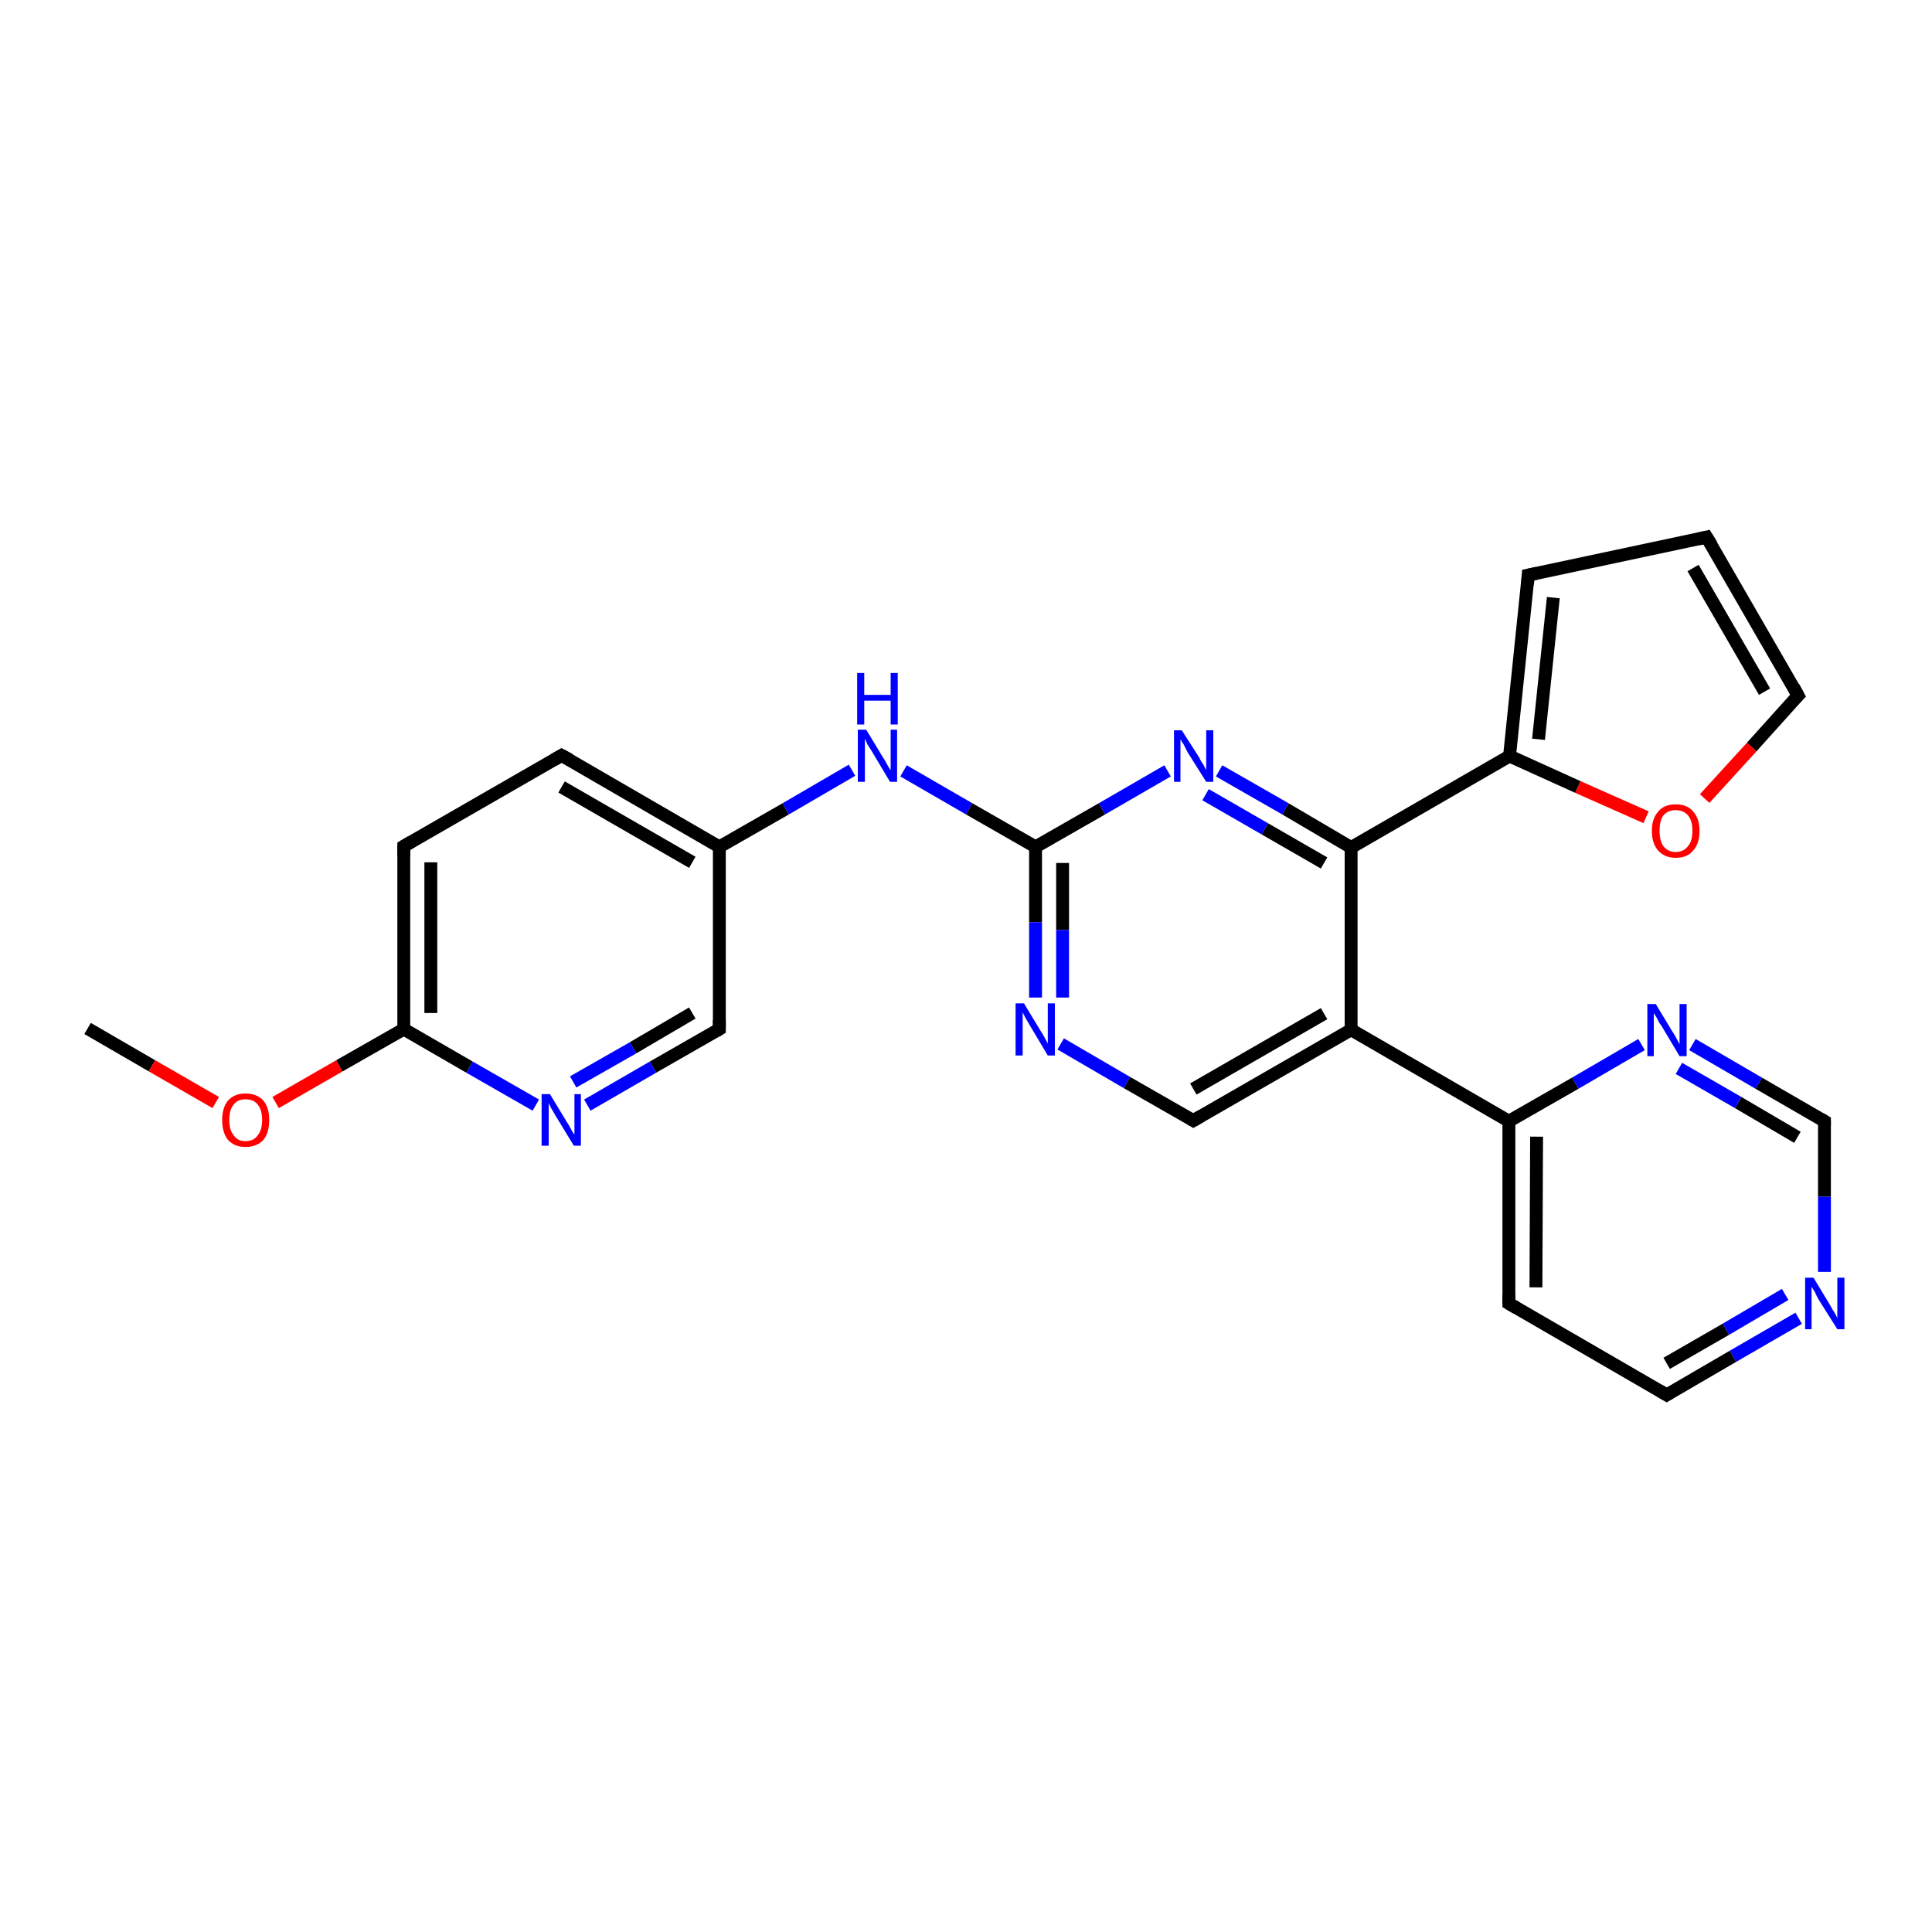 <?xml version='1.0' encoding='iso-8859-1'?>
<svg version='1.1' baseProfile='full'
              xmlns='http://www.w3.org/2000/svg'
                      xmlns:rdkit='http://www.rdkit.org/xml'
                      xmlns:xlink='http://www.w3.org/1999/xlink'
                  xml:space='preserve'
width='300px' height='300px' viewBox='0 0 300 300'>
<!-- END OF HEADER -->
<rect style='opacity:1.0;fill:#FFFFFF;stroke:none' width='300.0' height='300.0' x='0.0' y='0.0'> </rect>
<path class='bond-0 atom-0 atom-1' d='M 13.6,159.7 L 23.6,165.5' style='fill:none;fill-rule:evenodd;stroke:#000000;stroke-width:2.0px;stroke-linecap:butt;stroke-linejoin:miter;stroke-opacity:1' />
<path class='bond-0 atom-0 atom-1' d='M 23.6,165.5 L 33.5,171.2' style='fill:none;fill-rule:evenodd;stroke:#FF0000;stroke-width:2.0px;stroke-linecap:butt;stroke-linejoin:miter;stroke-opacity:1' />
<path class='bond-1 atom-1 atom-2' d='M 42.8,171.2 L 52.7,165.5' style='fill:none;fill-rule:evenodd;stroke:#FF0000;stroke-width:2.0px;stroke-linecap:butt;stroke-linejoin:miter;stroke-opacity:1' />
<path class='bond-1 atom-1 atom-2' d='M 52.7,165.5 L 62.7,159.8' style='fill:none;fill-rule:evenodd;stroke:#000000;stroke-width:2.0px;stroke-linecap:butt;stroke-linejoin:miter;stroke-opacity:1' />
<path class='bond-2 atom-2 atom-3' d='M 62.7,159.8 L 62.7,131.4' style='fill:none;fill-rule:evenodd;stroke:#000000;stroke-width:2.0px;stroke-linecap:butt;stroke-linejoin:miter;stroke-opacity:1' />
<path class='bond-2 atom-2 atom-3' d='M 66.9,157.3 L 66.9,133.9' style='fill:none;fill-rule:evenodd;stroke:#000000;stroke-width:2.0px;stroke-linecap:butt;stroke-linejoin:miter;stroke-opacity:1' />
<path class='bond-3 atom-3 atom-4' d='M 62.7,131.4 L 87.2,117.3' style='fill:none;fill-rule:evenodd;stroke:#000000;stroke-width:2.0px;stroke-linecap:butt;stroke-linejoin:miter;stroke-opacity:1' />
<path class='bond-4 atom-4 atom-5' d='M 87.2,117.3 L 111.7,131.5' style='fill:none;fill-rule:evenodd;stroke:#000000;stroke-width:2.0px;stroke-linecap:butt;stroke-linejoin:miter;stroke-opacity:1' />
<path class='bond-4 atom-4 atom-5' d='M 87.2,122.2 L 107.5,133.9' style='fill:none;fill-rule:evenodd;stroke:#000000;stroke-width:2.0px;stroke-linecap:butt;stroke-linejoin:miter;stroke-opacity:1' />
<path class='bond-5 atom-5 atom-6' d='M 111.7,131.5 L 122.0,125.6' style='fill:none;fill-rule:evenodd;stroke:#000000;stroke-width:2.0px;stroke-linecap:butt;stroke-linejoin:miter;stroke-opacity:1' />
<path class='bond-5 atom-5 atom-6' d='M 122.0,125.6 L 132.3,119.6' style='fill:none;fill-rule:evenodd;stroke:#0000FF;stroke-width:2.0px;stroke-linecap:butt;stroke-linejoin:miter;stroke-opacity:1' />
<path class='bond-6 atom-6 atom-7' d='M 140.3,119.7 L 150.5,125.6' style='fill:none;fill-rule:evenodd;stroke:#0000FF;stroke-width:2.0px;stroke-linecap:butt;stroke-linejoin:miter;stroke-opacity:1' />
<path class='bond-6 atom-6 atom-7' d='M 150.5,125.6 L 160.8,131.5' style='fill:none;fill-rule:evenodd;stroke:#000000;stroke-width:2.0px;stroke-linecap:butt;stroke-linejoin:miter;stroke-opacity:1' />
<path class='bond-7 atom-7 atom-8' d='M 160.8,131.5 L 160.8,143.2' style='fill:none;fill-rule:evenodd;stroke:#000000;stroke-width:2.0px;stroke-linecap:butt;stroke-linejoin:miter;stroke-opacity:1' />
<path class='bond-7 atom-7 atom-8' d='M 160.8,143.2 L 160.8,154.9' style='fill:none;fill-rule:evenodd;stroke:#0000FF;stroke-width:2.0px;stroke-linecap:butt;stroke-linejoin:miter;stroke-opacity:1' />
<path class='bond-7 atom-7 atom-8' d='M 165.0,134.0 L 165.0,144.4' style='fill:none;fill-rule:evenodd;stroke:#000000;stroke-width:2.0px;stroke-linecap:butt;stroke-linejoin:miter;stroke-opacity:1' />
<path class='bond-7 atom-7 atom-8' d='M 165.0,144.4 L 165.0,154.9' style='fill:none;fill-rule:evenodd;stroke:#0000FF;stroke-width:2.0px;stroke-linecap:butt;stroke-linejoin:miter;stroke-opacity:1' />
<path class='bond-8 atom-8 atom-9' d='M 164.7,162.1 L 175.0,168.1' style='fill:none;fill-rule:evenodd;stroke:#0000FF;stroke-width:2.0px;stroke-linecap:butt;stroke-linejoin:miter;stroke-opacity:1' />
<path class='bond-8 atom-8 atom-9' d='M 175.0,168.1 L 185.3,174.0' style='fill:none;fill-rule:evenodd;stroke:#000000;stroke-width:2.0px;stroke-linecap:butt;stroke-linejoin:miter;stroke-opacity:1' />
<path class='bond-9 atom-9 atom-10' d='M 185.3,174.0 L 209.8,159.9' style='fill:none;fill-rule:evenodd;stroke:#000000;stroke-width:2.0px;stroke-linecap:butt;stroke-linejoin:miter;stroke-opacity:1' />
<path class='bond-9 atom-9 atom-10' d='M 185.3,169.1 L 205.6,157.4' style='fill:none;fill-rule:evenodd;stroke:#000000;stroke-width:2.0px;stroke-linecap:butt;stroke-linejoin:miter;stroke-opacity:1' />
<path class='bond-10 atom-10 atom-11' d='M 209.8,159.9 L 234.3,174.1' style='fill:none;fill-rule:evenodd;stroke:#000000;stroke-width:2.0px;stroke-linecap:butt;stroke-linejoin:miter;stroke-opacity:1' />
<path class='bond-11 atom-11 atom-12' d='M 234.3,174.1 L 234.3,202.4' style='fill:none;fill-rule:evenodd;stroke:#000000;stroke-width:2.0px;stroke-linecap:butt;stroke-linejoin:miter;stroke-opacity:1' />
<path class='bond-11 atom-11 atom-12' d='M 238.6,176.5 L 238.5,199.9' style='fill:none;fill-rule:evenodd;stroke:#000000;stroke-width:2.0px;stroke-linecap:butt;stroke-linejoin:miter;stroke-opacity:1' />
<path class='bond-12 atom-12 atom-13' d='M 234.3,202.4 L 258.8,216.6' style='fill:none;fill-rule:evenodd;stroke:#000000;stroke-width:2.0px;stroke-linecap:butt;stroke-linejoin:miter;stroke-opacity:1' />
<path class='bond-13 atom-13 atom-14' d='M 258.8,216.6 L 269.1,210.6' style='fill:none;fill-rule:evenodd;stroke:#000000;stroke-width:2.0px;stroke-linecap:butt;stroke-linejoin:miter;stroke-opacity:1' />
<path class='bond-13 atom-13 atom-14' d='M 269.1,210.6 L 279.3,204.7' style='fill:none;fill-rule:evenodd;stroke:#0000FF;stroke-width:2.0px;stroke-linecap:butt;stroke-linejoin:miter;stroke-opacity:1' />
<path class='bond-13 atom-13 atom-14' d='M 258.8,211.7 L 268.0,206.4' style='fill:none;fill-rule:evenodd;stroke:#000000;stroke-width:2.0px;stroke-linecap:butt;stroke-linejoin:miter;stroke-opacity:1' />
<path class='bond-13 atom-13 atom-14' d='M 268.0,206.4 L 277.2,201.0' style='fill:none;fill-rule:evenodd;stroke:#0000FF;stroke-width:2.0px;stroke-linecap:butt;stroke-linejoin:miter;stroke-opacity:1' />
<path class='bond-14 atom-14 atom-15' d='M 283.3,197.5 L 283.3,185.8' style='fill:none;fill-rule:evenodd;stroke:#0000FF;stroke-width:2.0px;stroke-linecap:butt;stroke-linejoin:miter;stroke-opacity:1' />
<path class='bond-14 atom-14 atom-15' d='M 283.3,185.8 L 283.3,174.1' style='fill:none;fill-rule:evenodd;stroke:#000000;stroke-width:2.0px;stroke-linecap:butt;stroke-linejoin:miter;stroke-opacity:1' />
<path class='bond-15 atom-15 atom-16' d='M 283.3,174.1 L 273.1,168.2' style='fill:none;fill-rule:evenodd;stroke:#000000;stroke-width:2.0px;stroke-linecap:butt;stroke-linejoin:miter;stroke-opacity:1' />
<path class='bond-15 atom-15 atom-16' d='M 273.1,168.2 L 262.8,162.2' style='fill:none;fill-rule:evenodd;stroke:#0000FF;stroke-width:2.0px;stroke-linecap:butt;stroke-linejoin:miter;stroke-opacity:1' />
<path class='bond-15 atom-15 atom-16' d='M 279.1,176.6 L 269.9,171.2' style='fill:none;fill-rule:evenodd;stroke:#000000;stroke-width:2.0px;stroke-linecap:butt;stroke-linejoin:miter;stroke-opacity:1' />
<path class='bond-15 atom-15 atom-16' d='M 269.9,171.2 L 260.7,165.9' style='fill:none;fill-rule:evenodd;stroke:#0000FF;stroke-width:2.0px;stroke-linecap:butt;stroke-linejoin:miter;stroke-opacity:1' />
<path class='bond-16 atom-10 atom-17' d='M 209.8,159.9 L 209.8,131.6' style='fill:none;fill-rule:evenodd;stroke:#000000;stroke-width:2.0px;stroke-linecap:butt;stroke-linejoin:miter;stroke-opacity:1' />
<path class='bond-17 atom-17 atom-18' d='M 209.8,131.6 L 199.6,125.6' style='fill:none;fill-rule:evenodd;stroke:#000000;stroke-width:2.0px;stroke-linecap:butt;stroke-linejoin:miter;stroke-opacity:1' />
<path class='bond-17 atom-17 atom-18' d='M 199.6,125.6 L 189.3,119.7' style='fill:none;fill-rule:evenodd;stroke:#0000FF;stroke-width:2.0px;stroke-linecap:butt;stroke-linejoin:miter;stroke-opacity:1' />
<path class='bond-17 atom-17 atom-18' d='M 205.6,134.0 L 196.4,128.7' style='fill:none;fill-rule:evenodd;stroke:#000000;stroke-width:2.0px;stroke-linecap:butt;stroke-linejoin:miter;stroke-opacity:1' />
<path class='bond-17 atom-17 atom-18' d='M 196.4,128.7 L 187.2,123.4' style='fill:none;fill-rule:evenodd;stroke:#0000FF;stroke-width:2.0px;stroke-linecap:butt;stroke-linejoin:miter;stroke-opacity:1' />
<path class='bond-18 atom-17 atom-19' d='M 209.8,131.6 L 234.4,117.4' style='fill:none;fill-rule:evenodd;stroke:#000000;stroke-width:2.0px;stroke-linecap:butt;stroke-linejoin:miter;stroke-opacity:1' />
<path class='bond-19 atom-19 atom-20' d='M 234.4,117.4 L 237.3,89.3' style='fill:none;fill-rule:evenodd;stroke:#000000;stroke-width:2.0px;stroke-linecap:butt;stroke-linejoin:miter;stroke-opacity:1' />
<path class='bond-19 atom-19 atom-20' d='M 238.9,114.8 L 241.2,92.8' style='fill:none;fill-rule:evenodd;stroke:#000000;stroke-width:2.0px;stroke-linecap:butt;stroke-linejoin:miter;stroke-opacity:1' />
<path class='bond-20 atom-20 atom-21' d='M 237.3,89.3 L 265.0,83.4' style='fill:none;fill-rule:evenodd;stroke:#000000;stroke-width:2.0px;stroke-linecap:butt;stroke-linejoin:miter;stroke-opacity:1' />
<path class='bond-21 atom-21 atom-22' d='M 265.0,83.4 L 279.2,108.0' style='fill:none;fill-rule:evenodd;stroke:#000000;stroke-width:2.0px;stroke-linecap:butt;stroke-linejoin:miter;stroke-opacity:1' />
<path class='bond-21 atom-21 atom-22' d='M 262.9,88.2 L 274.0,107.4' style='fill:none;fill-rule:evenodd;stroke:#000000;stroke-width:2.0px;stroke-linecap:butt;stroke-linejoin:miter;stroke-opacity:1' />
<path class='bond-22 atom-22 atom-23' d='M 279.2,108.0 L 272.0,116.0' style='fill:none;fill-rule:evenodd;stroke:#000000;stroke-width:2.0px;stroke-linecap:butt;stroke-linejoin:miter;stroke-opacity:1' />
<path class='bond-22 atom-22 atom-23' d='M 272.0,116.0 L 264.7,124.0' style='fill:none;fill-rule:evenodd;stroke:#FF0000;stroke-width:2.0px;stroke-linecap:butt;stroke-linejoin:miter;stroke-opacity:1' />
<path class='bond-23 atom-5 atom-24' d='M 111.7,131.5 L 111.7,159.8' style='fill:none;fill-rule:evenodd;stroke:#000000;stroke-width:2.0px;stroke-linecap:butt;stroke-linejoin:miter;stroke-opacity:1' />
<path class='bond-24 atom-24 atom-25' d='M 111.7,159.8 L 101.4,165.7' style='fill:none;fill-rule:evenodd;stroke:#000000;stroke-width:2.0px;stroke-linecap:butt;stroke-linejoin:miter;stroke-opacity:1' />
<path class='bond-24 atom-24 atom-25' d='M 101.4,165.7 L 91.2,171.6' style='fill:none;fill-rule:evenodd;stroke:#0000FF;stroke-width:2.0px;stroke-linecap:butt;stroke-linejoin:miter;stroke-opacity:1' />
<path class='bond-24 atom-24 atom-25' d='M 107.5,157.3 L 98.3,162.7' style='fill:none;fill-rule:evenodd;stroke:#000000;stroke-width:2.0px;stroke-linecap:butt;stroke-linejoin:miter;stroke-opacity:1' />
<path class='bond-24 atom-24 atom-25' d='M 98.3,162.7 L 89.0,168.0' style='fill:none;fill-rule:evenodd;stroke:#0000FF;stroke-width:2.0px;stroke-linecap:butt;stroke-linejoin:miter;stroke-opacity:1' />
<path class='bond-25 atom-25 atom-2' d='M 83.2,171.6 L 72.9,165.7' style='fill:none;fill-rule:evenodd;stroke:#0000FF;stroke-width:2.0px;stroke-linecap:butt;stroke-linejoin:miter;stroke-opacity:1' />
<path class='bond-25 atom-25 atom-2' d='M 72.9,165.7 L 62.7,159.8' style='fill:none;fill-rule:evenodd;stroke:#000000;stroke-width:2.0px;stroke-linecap:butt;stroke-linejoin:miter;stroke-opacity:1' />
<path class='bond-26 atom-18 atom-7' d='M 181.3,119.7 L 171.1,125.6' style='fill:none;fill-rule:evenodd;stroke:#0000FF;stroke-width:2.0px;stroke-linecap:butt;stroke-linejoin:miter;stroke-opacity:1' />
<path class='bond-26 atom-18 atom-7' d='M 171.1,125.6 L 160.8,131.5' style='fill:none;fill-rule:evenodd;stroke:#000000;stroke-width:2.0px;stroke-linecap:butt;stroke-linejoin:miter;stroke-opacity:1' />
<path class='bond-27 atom-23 atom-19' d='M 255.6,126.9 L 245.0,122.2' style='fill:none;fill-rule:evenodd;stroke:#FF0000;stroke-width:2.0px;stroke-linecap:butt;stroke-linejoin:miter;stroke-opacity:1' />
<path class='bond-27 atom-23 atom-19' d='M 245.0,122.2 L 234.4,117.4' style='fill:none;fill-rule:evenodd;stroke:#000000;stroke-width:2.0px;stroke-linecap:butt;stroke-linejoin:miter;stroke-opacity:1' />
<path class='bond-28 atom-16 atom-11' d='M 254.9,162.2 L 244.6,168.2' style='fill:none;fill-rule:evenodd;stroke:#0000FF;stroke-width:2.0px;stroke-linecap:butt;stroke-linejoin:miter;stroke-opacity:1' />
<path class='bond-28 atom-16 atom-11' d='M 244.6,168.2 L 234.3,174.1' style='fill:none;fill-rule:evenodd;stroke:#000000;stroke-width:2.0px;stroke-linecap:butt;stroke-linejoin:miter;stroke-opacity:1' />
<path d='M 62.7,132.9 L 62.7,131.4 L 63.9,130.7' style='fill:none;stroke:#000000;stroke-width:2.0px;stroke-linecap:butt;stroke-linejoin:miter;stroke-opacity:1;' />
<path d='M 86.0,118.0 L 87.2,117.3 L 88.5,118.0' style='fill:none;stroke:#000000;stroke-width:2.0px;stroke-linecap:butt;stroke-linejoin:miter;stroke-opacity:1;' />
<path d='M 184.8,173.7 L 185.3,174.0 L 186.5,173.3' style='fill:none;stroke:#000000;stroke-width:2.0px;stroke-linecap:butt;stroke-linejoin:miter;stroke-opacity:1;' />
<path d='M 234.3,201.0 L 234.3,202.4 L 235.5,203.1' style='fill:none;stroke:#000000;stroke-width:2.0px;stroke-linecap:butt;stroke-linejoin:miter;stroke-opacity:1;' />
<path d='M 257.6,215.9 L 258.8,216.6 L 259.3,216.3' style='fill:none;stroke:#000000;stroke-width:2.0px;stroke-linecap:butt;stroke-linejoin:miter;stroke-opacity:1;' />
<path d='M 283.3,174.7 L 283.3,174.1 L 282.8,173.8' style='fill:none;stroke:#000000;stroke-width:2.0px;stroke-linecap:butt;stroke-linejoin:miter;stroke-opacity:1;' />
<path d='M 237.2,90.7 L 237.3,89.3 L 238.7,89.0' style='fill:none;stroke:#000000;stroke-width:2.0px;stroke-linecap:butt;stroke-linejoin:miter;stroke-opacity:1;' />
<path d='M 263.7,83.7 L 265.0,83.4 L 265.8,84.7' style='fill:none;stroke:#000000;stroke-width:2.0px;stroke-linecap:butt;stroke-linejoin:miter;stroke-opacity:1;' />
<path d='M 278.5,106.7 L 279.2,108.0 L 278.8,108.4' style='fill:none;stroke:#000000;stroke-width:2.0px;stroke-linecap:butt;stroke-linejoin:miter;stroke-opacity:1;' />
<path d='M 111.7,158.4 L 111.7,159.8 L 111.2,160.1' style='fill:none;stroke:#000000;stroke-width:2.0px;stroke-linecap:butt;stroke-linejoin:miter;stroke-opacity:1;' />
<path class='atom-1' d='M 34.5 173.9
Q 34.5 172.0, 35.4 170.9
Q 36.4 169.8, 38.1 169.8
Q 39.9 169.8, 40.9 170.9
Q 41.8 172.0, 41.8 173.9
Q 41.8 175.9, 40.9 177.0
Q 39.9 178.1, 38.1 178.1
Q 36.4 178.1, 35.4 177.0
Q 34.5 175.9, 34.5 173.9
M 38.1 177.2
Q 39.4 177.2, 40.0 176.3
Q 40.7 175.5, 40.7 173.9
Q 40.7 172.3, 40.0 171.5
Q 39.4 170.7, 38.1 170.7
Q 36.9 170.7, 36.3 171.5
Q 35.6 172.3, 35.6 173.9
Q 35.6 175.5, 36.3 176.3
Q 36.9 177.2, 38.1 177.2
' fill='#FF0000'/>
<path class='atom-6' d='M 134.5 113.3
L 137.1 117.6
Q 137.4 118.0, 137.8 118.8
Q 138.2 119.5, 138.3 119.6
L 138.3 113.3
L 139.3 113.3
L 139.3 121.4
L 138.2 121.4
L 135.4 116.7
Q 135.1 116.2, 134.7 115.6
Q 134.4 114.9, 134.3 114.7
L 134.3 121.4
L 133.2 121.4
L 133.2 113.3
L 134.5 113.3
' fill='#0000FF'/>
<path class='atom-6' d='M 133.1 104.5
L 134.2 104.5
L 134.2 107.9
L 138.3 107.9
L 138.3 104.5
L 139.4 104.5
L 139.4 112.5
L 138.3 112.5
L 138.3 108.8
L 134.2 108.8
L 134.2 112.5
L 133.1 112.5
L 133.1 104.5
' fill='#0000FF'/>
<path class='atom-8' d='M 159.0 155.8
L 161.6 160.1
Q 161.9 160.5, 162.3 161.3
Q 162.7 162.0, 162.7 162.1
L 162.7 155.8
L 163.8 155.8
L 163.8 163.9
L 162.7 163.9
L 159.9 159.2
Q 159.6 158.7, 159.2 158.0
Q 158.9 157.4, 158.8 157.2
L 158.8 163.9
L 157.7 163.9
L 157.7 155.8
L 159.0 155.8
' fill='#0000FF'/>
<path class='atom-14' d='M 281.6 198.4
L 284.2 202.7
Q 284.4 203.1, 284.9 203.9
Q 285.3 204.6, 285.3 204.7
L 285.3 198.4
L 286.4 198.4
L 286.4 206.4
L 285.3 206.4
L 282.4 201.8
Q 282.1 201.3, 281.8 200.6
Q 281.4 200.0, 281.3 199.8
L 281.3 206.4
L 280.3 206.4
L 280.3 198.4
L 281.6 198.4
' fill='#0000FF'/>
<path class='atom-16' d='M 257.1 155.9
L 259.7 160.2
Q 260.0 160.6, 260.4 161.4
Q 260.8 162.1, 260.8 162.2
L 260.8 155.9
L 261.9 155.9
L 261.9 164.0
L 260.8 164.0
L 258.0 159.3
Q 257.6 158.8, 257.3 158.1
Q 256.9 157.5, 256.8 157.3
L 256.8 164.0
L 255.8 164.0
L 255.8 155.9
L 257.1 155.9
' fill='#0000FF'/>
<path class='atom-18' d='M 183.5 113.4
L 186.2 117.6
Q 186.4 118.1, 186.9 118.8
Q 187.3 119.6, 187.3 119.6
L 187.3 113.4
L 188.4 113.4
L 188.4 121.4
L 187.3 121.4
L 184.4 116.8
Q 184.1 116.2, 183.8 115.6
Q 183.4 115.0, 183.3 114.8
L 183.3 121.4
L 182.3 121.4
L 182.3 113.4
L 183.5 113.4
' fill='#0000FF'/>
<path class='atom-23' d='M 256.5 129.0
Q 256.5 127.1, 257.5 126.0
Q 258.4 124.9, 260.2 124.9
Q 262.0 124.9, 262.9 126.0
Q 263.9 127.1, 263.9 129.0
Q 263.9 131.0, 262.9 132.1
Q 262.0 133.2, 260.2 133.2
Q 258.5 133.2, 257.5 132.1
Q 256.5 131.0, 256.5 129.0
M 260.2 132.3
Q 261.4 132.3, 262.1 131.4
Q 262.8 130.6, 262.8 129.0
Q 262.8 127.4, 262.1 126.6
Q 261.4 125.8, 260.2 125.8
Q 259.0 125.8, 258.3 126.6
Q 257.7 127.4, 257.7 129.0
Q 257.7 130.6, 258.3 131.4
Q 259.0 132.3, 260.2 132.3
' fill='#FF0000'/>
<path class='atom-25' d='M 85.4 169.9
L 88.0 174.2
Q 88.3 174.6, 88.7 175.4
Q 89.1 176.1, 89.2 176.2
L 89.2 169.9
L 90.2 169.9
L 90.2 177.9
L 89.1 177.9
L 86.3 173.3
Q 86.0 172.8, 85.6 172.1
Q 85.3 171.5, 85.2 171.3
L 85.2 177.9
L 84.1 177.9
L 84.1 169.9
L 85.4 169.9
' fill='#0000FF'/>
</svg>
